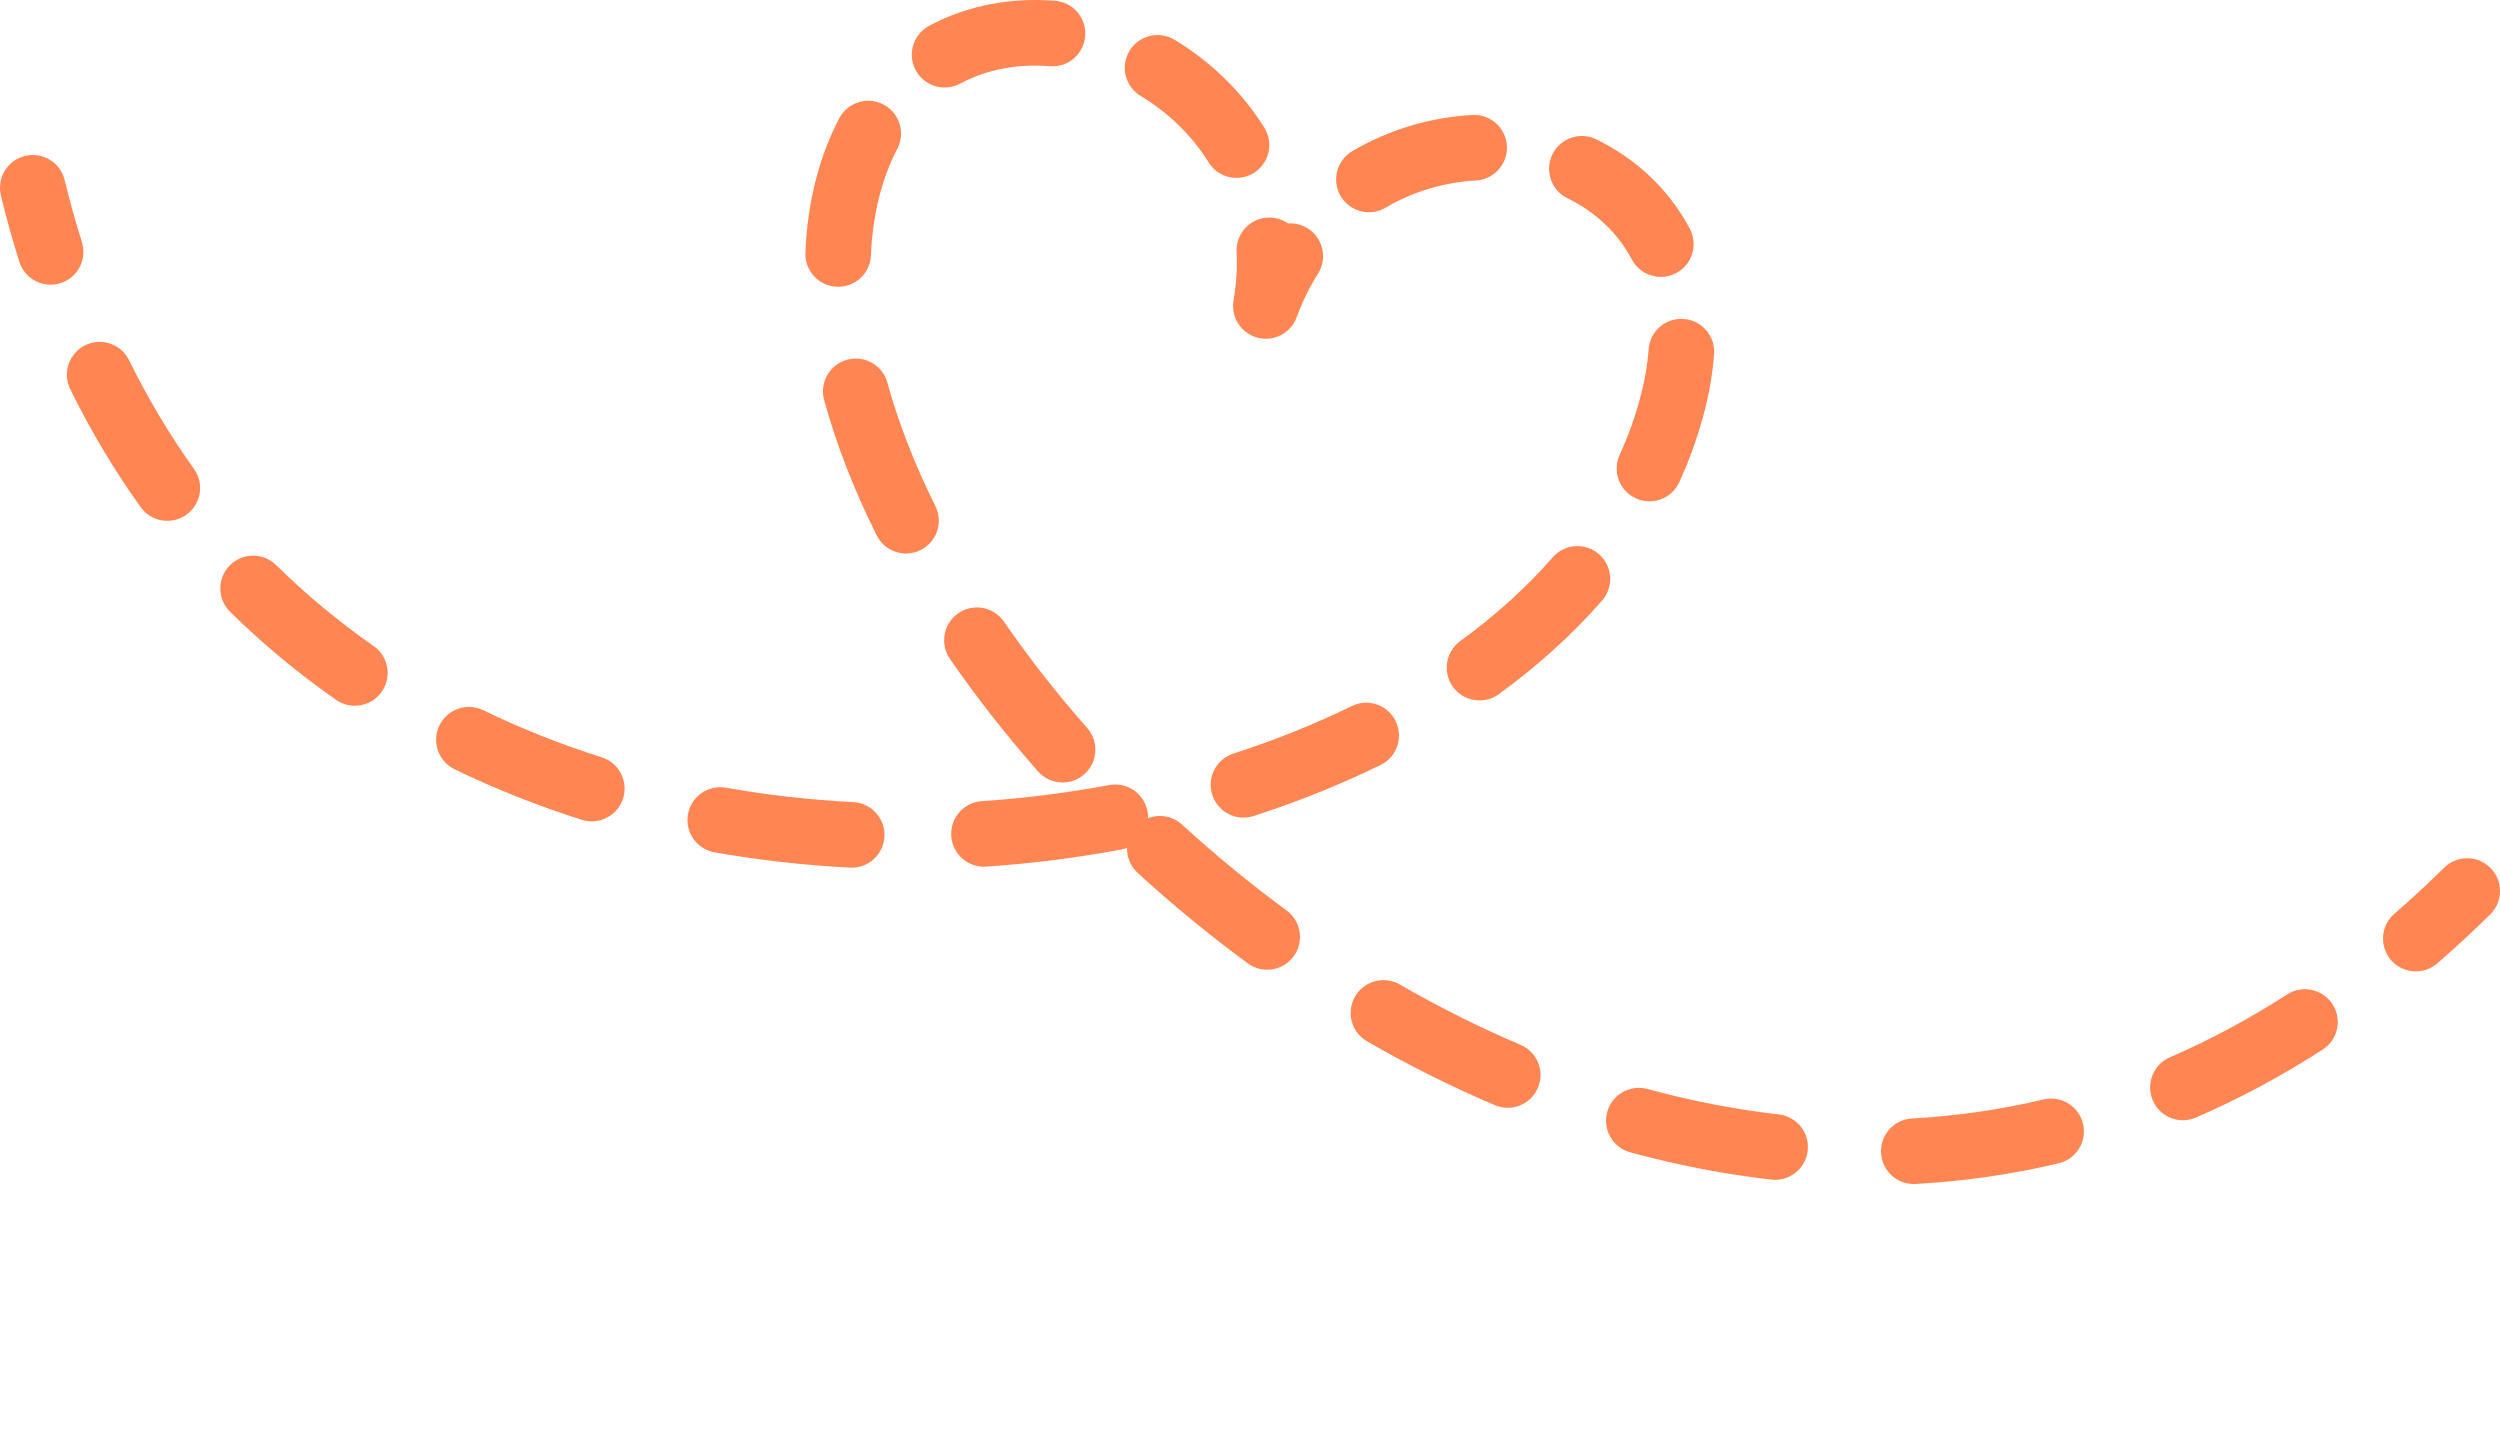 <?xml version="1.0" encoding="UTF-8"?> <svg xmlns="http://www.w3.org/2000/svg" viewBox="0 0 126.338 72.206" fill="none"><path d="M3.268 9.101C3.052 8.212 2.157 7.665 1.267 7.88C0.377 8.096 -0.169 8.992 0.046 9.881L3.268 9.101ZM125.844 46.209C126.496 45.567 126.503 44.518 125.861 43.866C125.218 43.214 124.169 43.206 123.517 43.848L125.844 46.209ZM63.971 15.462L62.338 15.18C62.192 16.025 62.714 16.841 63.542 17.063C64.37 17.285 65.23 16.839 65.526 16.034L63.971 15.462ZM0.978 13.229C1.254 14.102 2.185 14.586 3.058 14.31C3.93 14.034 4.414 13.103 4.138 12.23L0.978 13.229ZM6.524 18.205C6.121 17.383 5.127 17.045 4.306 17.448C3.484 17.852 3.146 18.845 3.549 19.667L6.524 18.205ZM7.109 25.628C7.641 26.372 8.677 26.543 9.421 26.01C10.165 25.478 10.336 24.442 9.803 23.698L7.109 25.628ZM13.955 28.557C13.303 27.914 12.253 27.922 11.611 28.574C10.969 29.227 10.976 30.276 11.629 30.918L13.955 28.557ZM16.983 35.366C17.733 35.89 18.766 35.706 19.29 34.956C19.814 34.206 19.631 33.172 18.88 32.648L16.983 35.366ZM24.42 35.891C23.597 35.492 22.605 35.835 22.206 36.659C21.806 37.482 22.15 38.474 22.973 38.874L24.42 35.891ZM29.405 41.43C30.278 41.707 31.209 41.224 31.486 40.351C31.763 39.479 31.28 38.547 30.407 38.271L29.405 41.43ZM36.686 39.808C35.785 39.648 34.925 40.25 34.766 41.151C34.607 42.053 35.208 42.912 36.11 43.072L36.686 39.808ZM42.955 43.847C43.869 43.894 44.648 43.191 44.695 42.277C44.743 41.363 44.04 40.584 43.126 40.536L42.955 43.847ZM49.615 40.487C48.702 40.548 48.011 41.338 48.072 42.251C48.133 43.164 48.923 43.855 49.836 43.794L49.615 40.487ZM56.665 42.93C57.564 42.761 58.157 41.895 57.988 40.996C57.819 40.096 56.952 39.504 56.053 39.673L56.665 42.93ZM62.33 38.083C61.459 38.364 60.981 39.299 61.262 40.17C61.544 41.041 62.478 41.519 63.349 41.238L62.33 38.083ZM69.77 38.657C70.592 38.254 70.932 37.261 70.529 36.439C70.126 35.617 69.133 35.278 68.311 35.681L69.77 38.657ZM73.793 32.4C73.053 32.939 72.89 33.976 73.429 34.716C73.968 35.456 75.005 35.618 75.745 35.079L73.793 32.4ZM80.964 30.346C81.565 29.656 81.494 28.609 80.805 28.007C80.115 27.405 79.068 27.476 78.466 28.166L80.964 30.346ZM81.849 22.988C81.469 23.821 81.836 24.804 82.669 25.184C83.502 25.564 84.485 25.196 84.865 24.364L81.849 22.988ZM86.62 17.89C86.686 16.977 86 16.184 85.087 16.118C84.174 16.052 83.38 16.738 83.314 17.651L86.62 17.89ZM82.465 13.111C82.894 13.92 83.897 14.228 84.706 13.8C85.514 13.372 85.823 12.369 85.395 11.56L82.465 13.111ZM80.671 7.041C79.849 6.639 78.856 6.978 78.453 7.8C78.05 8.622 78.39 9.615 79.212 10.018L80.671 7.041ZM74.587 9.121C75.501 9.071 76.201 8.289 76.151 7.375C76.101 6.461 75.319 5.761 74.405 5.811L74.587 9.121ZM68.338 7.639C67.549 8.104 67.286 9.119 67.75 9.908C68.214 10.697 69.23 10.96 70.019 10.496L68.338 7.639ZM66.605 13.829C67.093 13.055 66.862 12.031 66.088 11.543C65.314 11.055 64.29 11.286 63.801 12.06L66.605 13.829ZM65.801 12.565C65.753 11.651 64.974 10.949 64.06 10.996C63.146 11.044 62.443 11.824 62.491 12.738L65.801 12.565ZM61.079 8.206C61.562 8.984 62.584 9.223 63.362 8.74C64.139 8.257 64.378 7.235 63.895 6.457L61.079 8.206ZM59.354 2.009C58.571 1.536 57.552 1.787 57.079 2.571C56.606 3.354 56.857 4.373 57.641 4.846L59.354 2.009ZM53.056 3.345C53.968 3.418 54.767 2.737 54.84 1.825C54.913 0.912 54.233 0.114 53.32 0.041L53.056 3.345ZM46.953 1.304C46.146 1.737 45.843 2.741 46.275 3.548C46.708 4.355 47.712 4.658 48.519 4.226L46.953 1.304ZM45.345 7.52C45.77 6.709 45.458 5.707 44.647 5.282C43.836 4.857 42.834 5.17 42.41 5.981L45.345 7.52ZM40.702 12.772C40.667 13.686 41.379 14.457 42.294 14.492C43.208 14.528 43.979 13.815 44.014 12.901L40.702 12.772ZM44.845 19.34C44.603 18.457 43.692 17.937 42.809 18.179C41.926 18.421 41.406 19.332 41.648 20.215L44.845 19.34ZM44.301 27.051C44.709 27.871 45.703 28.205 46.523 27.798C47.343 27.39 47.677 26.396 47.269 25.576L44.301 27.051ZM50.734 31.415C50.214 30.661 49.182 30.472 48.428 30.991C47.675 31.511 47.485 32.543 48.005 33.296L50.734 31.415ZM52.453 38.98C53.058 39.667 54.105 39.734 54.792 39.129C55.479 38.524 55.546 37.477 54.941 36.79L52.453 38.98ZM59.733 41.67C59.058 41.052 58.009 41.099 57.392 41.774C56.774 42.45 56.821 43.498 57.496 44.116L59.733 41.67ZM63.056 48.683C63.793 49.225 64.831 49.067 65.373 48.33C65.915 47.592 65.757 46.555 65.02 46.012L63.056 48.683ZM70.74 49.753C69.947 49.296 68.934 49.569 68.477 50.362C68.02 51.155 68.292 52.168 69.085 52.625L70.74 49.753ZM75.545 55.851C76.387 56.209 77.36 55.815 77.718 54.973C78.076 54.13 77.682 53.157 76.84 52.8L75.545 55.851ZM83.255 55.033C82.372 54.793 81.461 55.314 81.22 56.197C80.98 57.08 81.501 57.991 82.384 58.232L83.255 55.033ZM89.519 59.612C90.428 59.715 91.249 59.062 91.353 58.152C91.457 57.243 90.803 56.422 89.894 56.318L89.519 59.612ZM96.623 56.523C95.709 56.573 95.009 57.355 95.06 58.269C95.11 59.183 95.892 59.883 96.806 59.832L96.623 56.523ZM104.036 58.787C104.927 58.576 105.477 57.682 105.266 56.792C105.055 55.901 104.161 55.35 103.271 55.562L104.036 58.787ZM109.654 53.433C108.815 53.798 108.429 54.774 108.793 55.614C109.158 56.453 110.134 56.839 110.973 56.474L109.654 53.433ZM117.378 53.041C118.148 52.546 118.37 51.52 117.875 50.751C117.379 49.981 116.354 49.759 115.584 50.254L117.378 53.041ZM120.998 46.18C120.307 46.78 120.232 47.827 120.832 48.518C121.432 49.209 122.479 49.284 123.17 48.684L120.998 46.18ZM1.657 9.491L0.046 9.881C0.324 11.028 0.635 12.144 0.978 13.229L2.558 12.729L4.138 12.23C3.819 11.218 3.528 10.176 3.268 9.101L1.657 9.491ZM5.037 18.936L3.549 19.667C4.6 21.805 5.793 23.791 7.109 25.628L8.456 24.663L9.803 23.698C8.594 22.01 7.495 20.181 6.524 18.205L5.037 18.936ZM12.792 29.737L11.629 30.918C13.304 32.568 15.097 34.049 16.983 35.366L17.931 34.007L18.88 32.648C17.142 31.434 15.493 30.073 13.955 28.557L12.792 29.737ZM23.697 37.383L22.973 38.874C25.056 39.884 27.208 40.734 29.405 41.43L29.906 39.85L30.407 38.271C28.356 37.62 26.352 36.829 24.42 35.891L23.697 37.383ZM36.398 41.44L36.11 43.072C38.378 43.472 40.668 43.728 42.955 43.847L43.04 42.191L43.126 40.536C40.971 40.425 38.817 40.184 36.686 39.808L36.398 41.44ZM49.726 42.141L49.836 43.794C52.148 43.64 54.433 43.349 56.665 42.93L56.359 41.302L56.053 39.673C53.951 40.067 51.797 40.341 49.615 40.487L49.726 42.141ZM62.839 39.66L63.349 41.238C65.589 40.514 67.74 39.651 69.77 38.657L69.041 37.169L68.311 35.681C66.432 36.602 64.428 37.406 62.33 38.083L62.839 39.66ZM74.769 33.74L75.745 35.079C77.694 33.659 79.452 32.078 80.964 30.346L79.715 29.256L78.466 28.166C77.134 29.693 75.564 31.11 73.793 32.4L74.769 33.74ZM83.357 23.676L84.865 24.364C85.364 23.268 85.775 22.133 86.089 20.962L84.488 20.533L82.887 20.105C82.622 21.093 82.275 22.055 81.849 22.988L83.357 23.676ZM84.488 20.533L86.089 20.962C86.374 19.898 86.549 18.873 86.62 17.89L84.967 17.771L83.314 17.651C83.26 18.409 83.123 19.227 82.887 20.105L84.488 20.533ZM83.93 12.335L85.395 11.56C84.313 9.516 82.628 8.001 80.671 7.041L79.941 8.53L79.212 10.018C80.603 10.7 81.742 11.743 82.465 13.111L83.93 12.335ZM74.496 7.466L74.405 5.811C72.331 5.925 70.233 6.524 68.338 7.639L69.178 9.068L70.019 10.496C71.44 9.659 73.021 9.207 74.587 9.121L74.496 7.466ZM65.203 12.945L63.801 12.06C63.26 12.918 62.793 13.862 62.415 14.89L63.971 15.462L65.526 16.034C65.826 15.219 66.19 14.486 66.605 13.829L65.203 12.945ZM63.971 15.462L65.604 15.744C65.793 14.65 65.855 13.588 65.801 12.565L64.146 12.651L62.491 12.738C62.531 13.507 62.486 14.322 62.338 15.18L63.971 15.462ZM62.487 7.332L63.895 6.457C62.739 4.597 61.15 3.094 59.354 2.009L58.497 3.428L57.641 4.846C59.022 5.68 60.22 6.823 61.079 8.206L62.487 7.332ZM53.188 1.693L53.32 0.041C51.149 -0.133 48.932 0.244 46.953 1.304L47.736 2.765L48.519 4.226C49.869 3.502 51.438 3.215 53.056 3.345L53.188 1.693ZM43.877 6.75L42.41 5.981C41.94 6.876 41.556 7.866 41.265 8.951L42.866 9.38L44.467 9.809C44.699 8.943 44.998 8.183 45.345 7.52L43.877 6.75ZM42.866 9.38L41.265 8.951C40.936 10.179 40.753 11.458 40.702 12.772L42.358 12.836L44.014 12.901C44.057 11.81 44.207 10.777 44.467 9.809L42.866 9.38ZM43.246 19.777L41.648 20.215C42.264 22.464 43.161 24.759 44.301 27.051L45.785 26.314L47.269 25.576C46.212 23.449 45.397 21.354 44.845 19.34L43.246 19.777ZM49.369 32.356L48.005 33.296C49.336 35.227 50.826 37.132 52.453 38.98L53.697 37.885L54.941 36.79C53.396 35.035 51.988 33.233 50.734 31.415L49.369 32.356ZM58.615 42.893L57.496 44.116C59.248 45.718 61.107 47.249 63.056 48.683L64.038 47.348L65.02 46.012C63.167 44.65 61.4 43.194 59.733 41.67L58.615 42.893ZM69.913 51.189L69.085 52.625C71.168 53.825 73.326 54.909 75.545 55.851L76.192 54.325L76.84 52.8C74.751 51.913 72.713 50.89 70.74 49.753L69.913 51.189ZM82.819 56.633L82.384 58.232C84.72 58.868 87.103 59.336 89.519 59.612L89.706 57.965L89.894 56.318C87.655 56.063 85.438 55.628 83.255 55.033L82.819 56.633ZM96.715 58.178L96.806 59.832C99.208 59.7 101.623 59.359 104.036 58.787L103.653 57.174L103.271 55.562C101.054 56.088 98.834 56.401 96.623 56.523L96.715 58.178ZM110.314 54.954L110.973 56.474C113.13 55.539 115.268 54.4 117.378 53.041L116.481 51.648L115.584 50.254C113.622 51.517 111.642 52.571 109.654 53.433L110.314 54.954ZM122.084 47.432L123.17 48.684C124.069 47.904 124.961 47.08 125.844 46.209L124.68 45.029L123.517 43.848C122.683 44.67 121.843 45.447 120.998 46.18L122.084 47.432Z" fill="#FF8552"></path></svg> 